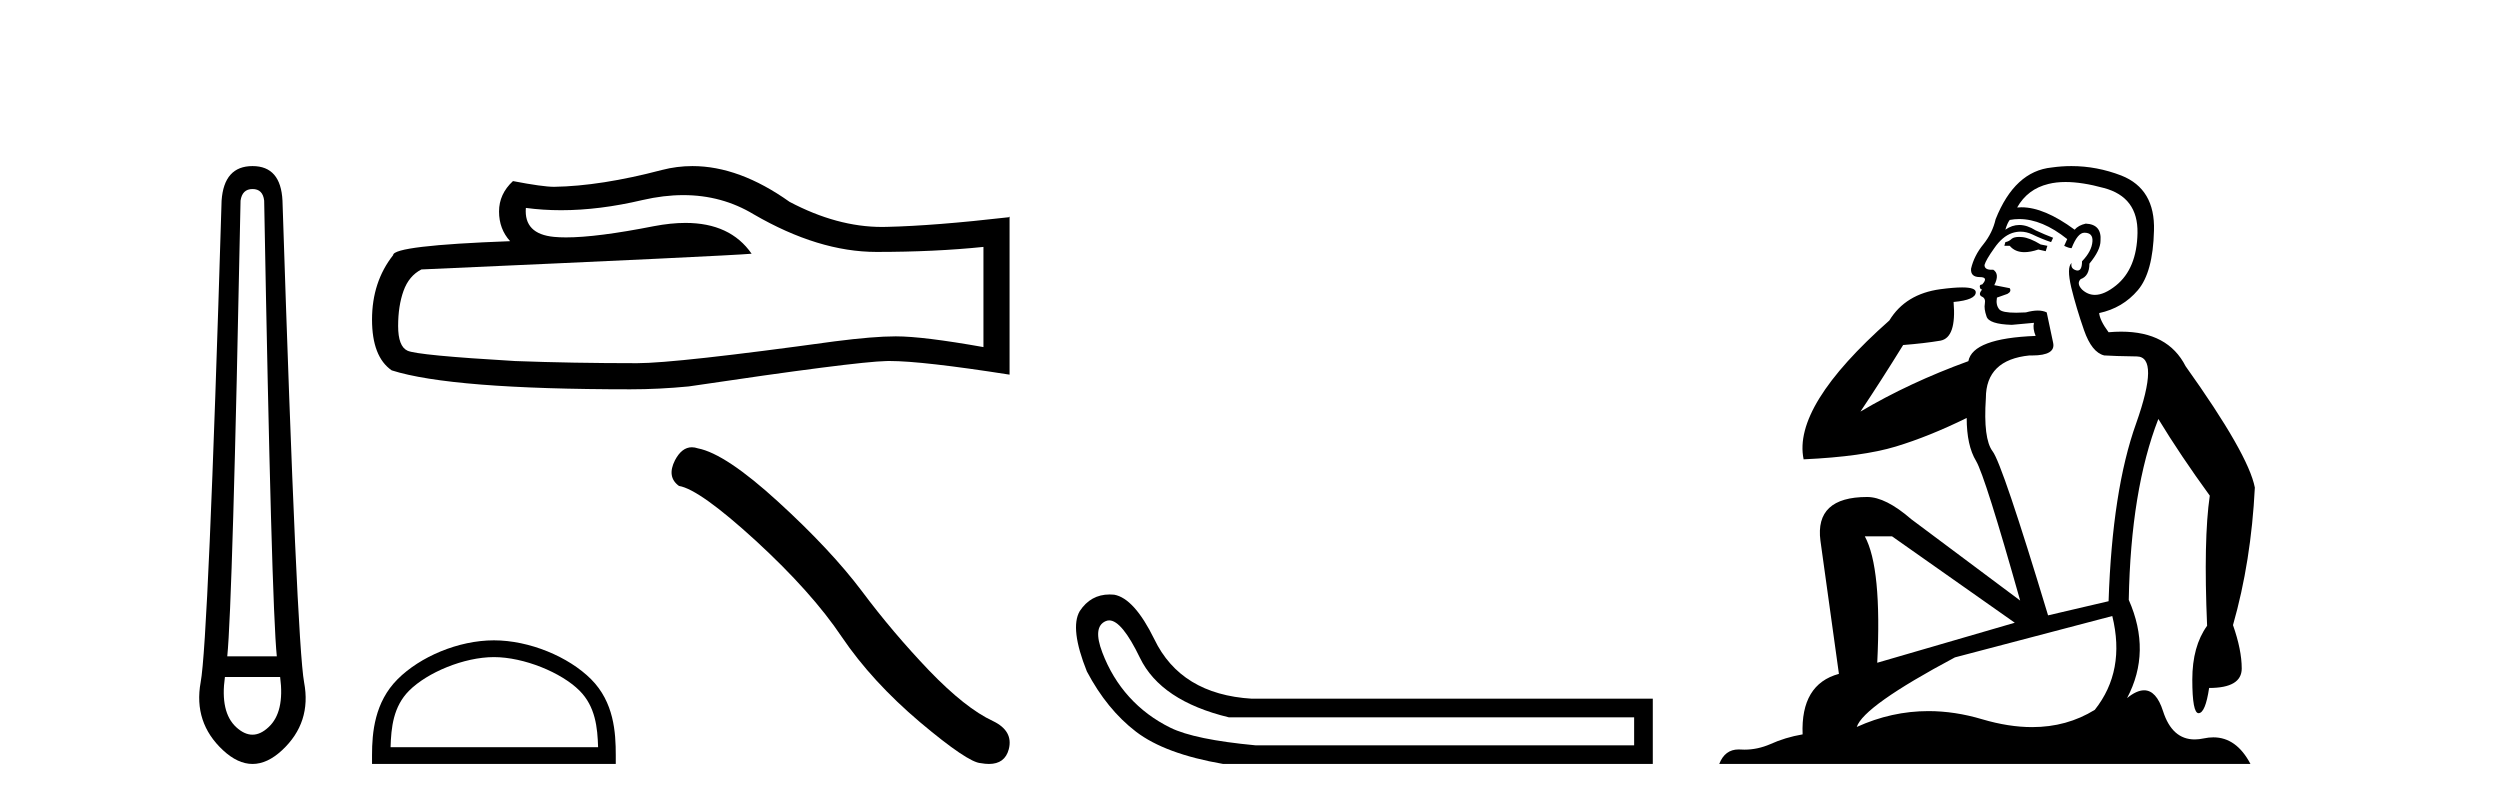<?xml version='1.0' encoding='UTF-8' standalone='yes'?><svg xmlns='http://www.w3.org/2000/svg' xmlns:xlink='http://www.w3.org/1999/xlink' width='127.0' height='41.0' ><path d='M 12.829 9.603 Q 13.353 9.603 13.42 10.194 Q 13.792 30.741 14.062 33.343 L 11.545 33.343 Q 11.815 30.69 12.22 10.194 Q 12.305 9.603 12.829 9.603 ZM 14.231 34.391 Q 14.468 36.182 13.64 36.942 Q 13.234 37.322 12.825 37.322 Q 12.415 37.322 12.001 36.942 Q 11.173 36.182 11.426 34.391 ZM 12.829 8.437 Q 11.376 8.437 11.257 10.194 Q 10.581 32.617 10.193 34.661 Q 9.821 36.706 11.325 38.108 Q 12.077 38.809 12.829 38.809 Q 13.581 38.809 14.333 38.108 Q 15.836 36.706 15.448 34.661 Q 15.076 32.617 14.35 10.194 Q 14.265 8.437 12.829 8.437 Z' style='fill:#000000;stroke:none' /><path d='M 34.713 9.912 Q 36.674 9.912 38.291 10.889 Q 41.581 12.798 44.525 12.798 Q 47.488 12.798 49.959 12.543 L 49.959 17.632 Q 46.888 17.087 45.525 17.087 L 45.488 17.087 Q 44.38 17.087 42.399 17.341 Q 34.347 18.45 32.366 18.45 Q 29.077 18.45 26.169 18.341 Q 21.189 18.05 20.698 17.814 Q 20.225 17.596 20.225 16.56 Q 20.225 15.542 20.498 14.779 Q 20.771 14.015 21.407 13.688 Q 36.964 12.998 38.182 12.889 Q 37.098 11.324 34.823 11.324 Q 34.084 11.324 33.22 11.489 Q 30.323 12.06 28.752 12.06 Q 28.421 12.06 28.15 12.034 Q 26.605 11.889 26.714 10.562 L 26.714 10.562 Q 27.581 10.679 28.506 10.679 Q 30.447 10.679 32.639 10.162 Q 33.72 9.912 34.713 9.912 ZM 35.175 8.437 Q 34.388 8.437 33.62 8.636 Q 30.512 9.453 28.15 9.49 Q 27.568 9.49 26.059 9.199 Q 25.351 9.853 25.351 10.744 Q 25.351 11.634 25.914 12.252 Q 19.971 12.471 19.971 12.961 Q 18.899 14.324 18.899 16.233 Q 18.899 18.123 19.898 18.814 Q 22.915 19.777 32.021 19.777 Q 33.475 19.777 34.983 19.631 Q 43.416 18.377 45.034 18.341 Q 45.11 18.339 45.193 18.339 Q 46.855 18.339 51.286 19.032 L 51.286 10.998 L 51.25 11.035 Q 47.451 11.471 45.052 11.525 Q 44.929 11.529 44.806 11.529 Q 42.523 11.529 40.109 10.253 Q 37.555 8.437 35.175 8.437 Z' style='fill:#000000;stroke:none' /><path d='M 25.09 33.381 C 26.613 33.381 28.519 34.163 29.441 35.086 C 30.248 35.893 30.354 36.963 30.383 37.957 L 19.841 37.957 C 19.87 36.963 19.976 35.893 20.783 35.086 C 21.705 34.163 23.567 33.381 25.09 33.381 ZM 25.09 32.529 C 23.283 32.529 21.339 33.363 20.2 34.502 C 19.031 35.671 18.899 37.209 18.899 38.361 L 18.899 38.809 L 31.281 38.809 L 31.281 38.361 C 31.281 37.209 31.193 35.671 30.025 34.502 C 28.885 33.363 26.896 32.529 25.09 32.529 Z' style='fill:#000000;stroke:none' /><path d='M 35.146 22.721 Q 34.636 22.721 34.29 23.379 Q 33.86 24.226 34.491 24.685 Q 35.539 24.857 38.396 27.47 Q 41.239 30.083 42.76 32.351 Q 44.297 34.62 46.737 36.687 Q 49.178 38.74 49.824 38.768 Q 50.047 38.809 50.237 38.809 Q 51.047 38.809 51.245 38.065 Q 51.489 37.132 50.441 36.629 Q 49.048 35.983 47.196 34.06 Q 45.345 32.122 43.78 30.026 Q 42.201 27.93 39.53 25.489 Q 36.86 23.048 35.453 22.776 Q 35.293 22.721 35.146 22.721 Z' style='fill:#000000;stroke:none' /><path d='M 56.347 31.516 Q 56.991 31.516 57.909 33.417 Q 58.966 35.603 62.428 36.441 L 83.014 36.441 L 83.014 37.862 L 63.776 37.862 Q 60.679 37.57 59.458 36.969 Q 58.237 36.368 57.363 35.402 Q 56.488 34.437 55.997 33.143 Q 55.505 31.85 56.161 31.558 Q 56.251 31.516 56.347 31.516 ZM 56.37 30.199 Q 55.404 30.199 54.849 31.048 Q 54.339 31.923 55.213 34.109 Q 56.233 36.04 57.709 37.17 Q 59.185 38.299 62.136 38.809 L 83.962 38.809 L 83.962 35.494 L 63.594 35.494 Q 59.986 35.275 58.638 32.469 Q 57.618 30.392 56.598 30.21 Q 56.481 30.199 56.37 30.199 Z' style='fill:#000000;stroke:none' /><path d='M 102.57 12.036 Q 102.316 12.036 102.197 12.129 Q 102.06 12.266 101.872 12.3 L 101.821 12.488 L 102.094 12.488 Q 102.364 12.81 102.842 12.81 Q 103.151 12.81 103.546 12.676 L 103.922 12.761 L 104.007 12.488 L 103.666 12.419 Q 103.102 12.078 102.726 12.044 Q 102.643 12.036 102.57 12.036 ZM 104.929 9.246 Q 105.768 9.246 106.877 9.55 Q 108.619 10.011 108.585 11.839 Q 108.551 13.649 107.492 14.503 Q 106.898 14.98 106.421 14.98 Q 106.061 14.98 105.767 14.708 Q 105.476 14.401 105.698 14.179 Q 106.142 14.025 106.142 13.393 Q 106.706 12.71 106.706 12.232 Q 106.774 11.395 105.955 11.36 Q 105.579 11.446 105.391 11.668 Q 103.848 10.53 102.689 10.53 Q 102.578 10.53 102.47 10.541 L 102.47 10.541 Q 103 9.601 104.059 9.345 Q 104.45 9.246 104.929 9.246 ZM 102.576 11.128 Q 103.743 11.128 105.015 12.146 L 104.861 12.488 Q 105.101 12.607 105.237 12.607 Q 105.545 11.822 105.886 11.822 Q 106.33 11.822 106.296 12.266 Q 106.262 12.761 105.767 13.274 Q 105.767 13.743 105.539 13.743 Q 105.51 13.743 105.476 13.735 Q 105.169 13.649 105.237 13.359 L 105.237 13.359 Q 104.981 13.581 105.22 14.606 Q 105.476 15.648 105.869 16.775 Q 106.262 17.902 106.894 18.056 Q 107.389 18.09 108.551 18.107 Q 109.712 18.124 108.517 21.506 Q 107.304 24.888 107.116 30.542 L 104.042 31.26 Q 101.719 23.573 101.223 22.924 Q 100.745 22.292 100.882 20.225 Q 100.882 18.278 103.102 18.056 Q 103.166 18.058 103.227 18.058 Q 104.444 18.058 104.298 17.407 Q 104.161 16.741 103.973 15.87 Q 103.785 15.776 103.521 15.776 Q 103.256 15.776 102.914 15.87 Q 102.641 15.886 102.422 15.886 Q 101.709 15.886 101.565 15.716 Q 101.377 15.494 101.445 15.118 L 101.975 14.93 Q 102.197 14.811 102.094 14.64 L 101.309 14.486 Q 101.599 13.923 101.257 13.701 Q 101.208 13.704 101.164 13.704 Q 100.813 13.704 100.813 13.461 Q 100.882 13.205 101.309 12.607 Q 101.719 12.01 102.214 11.839 Q 102.427 11.768 102.641 11.768 Q 102.94 11.768 103.239 11.907 Q 103.734 12.146 104.195 12.3 L 104.298 12.078 Q 103.888 11.924 103.41 11.702 Q 102.977 11.429 102.581 11.429 Q 102.211 11.429 101.872 11.668 Q 101.975 11.326 102.094 11.173 Q 102.333 11.128 102.576 11.128 ZM 96.116 27.246 L 102.351 31.635 L 95.364 33.668 Q 95.604 28.851 94.733 27.246 ZM 107.304 31.294 Q 107.987 34.078 106.416 36.059 Q 104.998 36.937 103.233 36.937 Q 102.042 36.937 100.694 36.538 Q 99.304 36.124 97.965 36.124 Q 96.094 36.124 94.323 36.93 Q 94.664 35.871 99.31 33.395 L 107.304 31.294 ZM 105.229 8.437 Q 104.732 8.437 104.229 8.508 Q 102.351 8.696 101.377 11.138 Q 101.223 11.822 100.762 12.402 Q 100.284 12.983 100.13 13.649 Q 100.096 14.076 100.574 14.076 Q 101.035 14.076 100.694 14.452 Q 100.557 14.452 100.574 14.572 Q 100.591 14.708 100.694 14.708 Q 100.472 14.965 100.677 15.067 Q 100.882 15.152 100.83 15.426 Q 100.779 15.682 100.916 16.075 Q 101.035 16.468 102.197 16.502 L 103.324 16.399 L 103.324 16.399 Q 103.256 16.69 103.41 17.065 Q 100.215 17.185 99.993 18.347 Q 96.987 19.44 94.51 20.909 Q 95.552 19.354 96.68 17.527 Q 97.773 17.441 98.576 17.305 Q 99.396 17.151 99.242 15.34 Q 100.369 15.238 100.369 14.845 Q 100.369 14.601 99.676 14.601 Q 99.254 14.601 98.576 14.691 Q 96.799 14.93 95.979 16.28 Q 91.06 20.635 91.624 23.334 Q 94.613 23.197 96.304 22.685 Q 97.995 22.173 99.908 21.233 Q 99.908 22.634 100.386 23.42 Q 100.847 24.205 102.624 30.508 L 97.09 26.374 Q 95.792 25.247 94.852 25.247 Q 92.187 25.247 92.478 27.468 L 93.417 34.232 Q 91.47 34.761 91.573 37.306 Q 90.684 37.46 89.933 37.802 Q 89.284 38.082 88.622 38.082 Q 88.517 38.082 88.413 38.075 Q 88.366 38.072 88.32 38.072 Q 87.625 38.072 87.337 38.809 L 114.324 38.809 Q 113.612 37.457 112.438 37.457 Q 112.203 37.457 111.95 37.511 Q 111.707 37.563 111.489 37.563 Q 110.342 37.563 109.883 36.128 Q 109.544 35.067 108.921 35.067 Q 108.541 35.067 108.056 35.461 Q 109.302 33.104 108.141 30.474 Q 108.243 24.888 109.644 21.284 Q 110.754 23.112 112.257 25.179 Q 111.933 27.399 112.121 31.789 Q 111.369 32.831 111.369 34.522 Q 111.369 36.23 111.687 36.23 Q 111.691 36.23 111.694 36.23 Q 112.035 36.213 112.223 34.949 Q 113.88 34.949 113.88 33.958 Q 113.88 33.019 113.436 31.755 Q 114.358 28.527 114.546 24.769 Q 114.222 23.078 111.028 18.603 Q 110.135 16.848 107.756 16.848 Q 107.449 16.848 107.116 16.878 Q 106.672 16.28 106.638 15.904 Q 107.833 15.648 108.602 14.742 Q 109.371 13.837 109.422 11.719 Q 109.49 9.601 107.765 8.918 Q 106.519 8.437 105.229 8.437 Z' style='fill:#000000;stroke:none' /></svg>